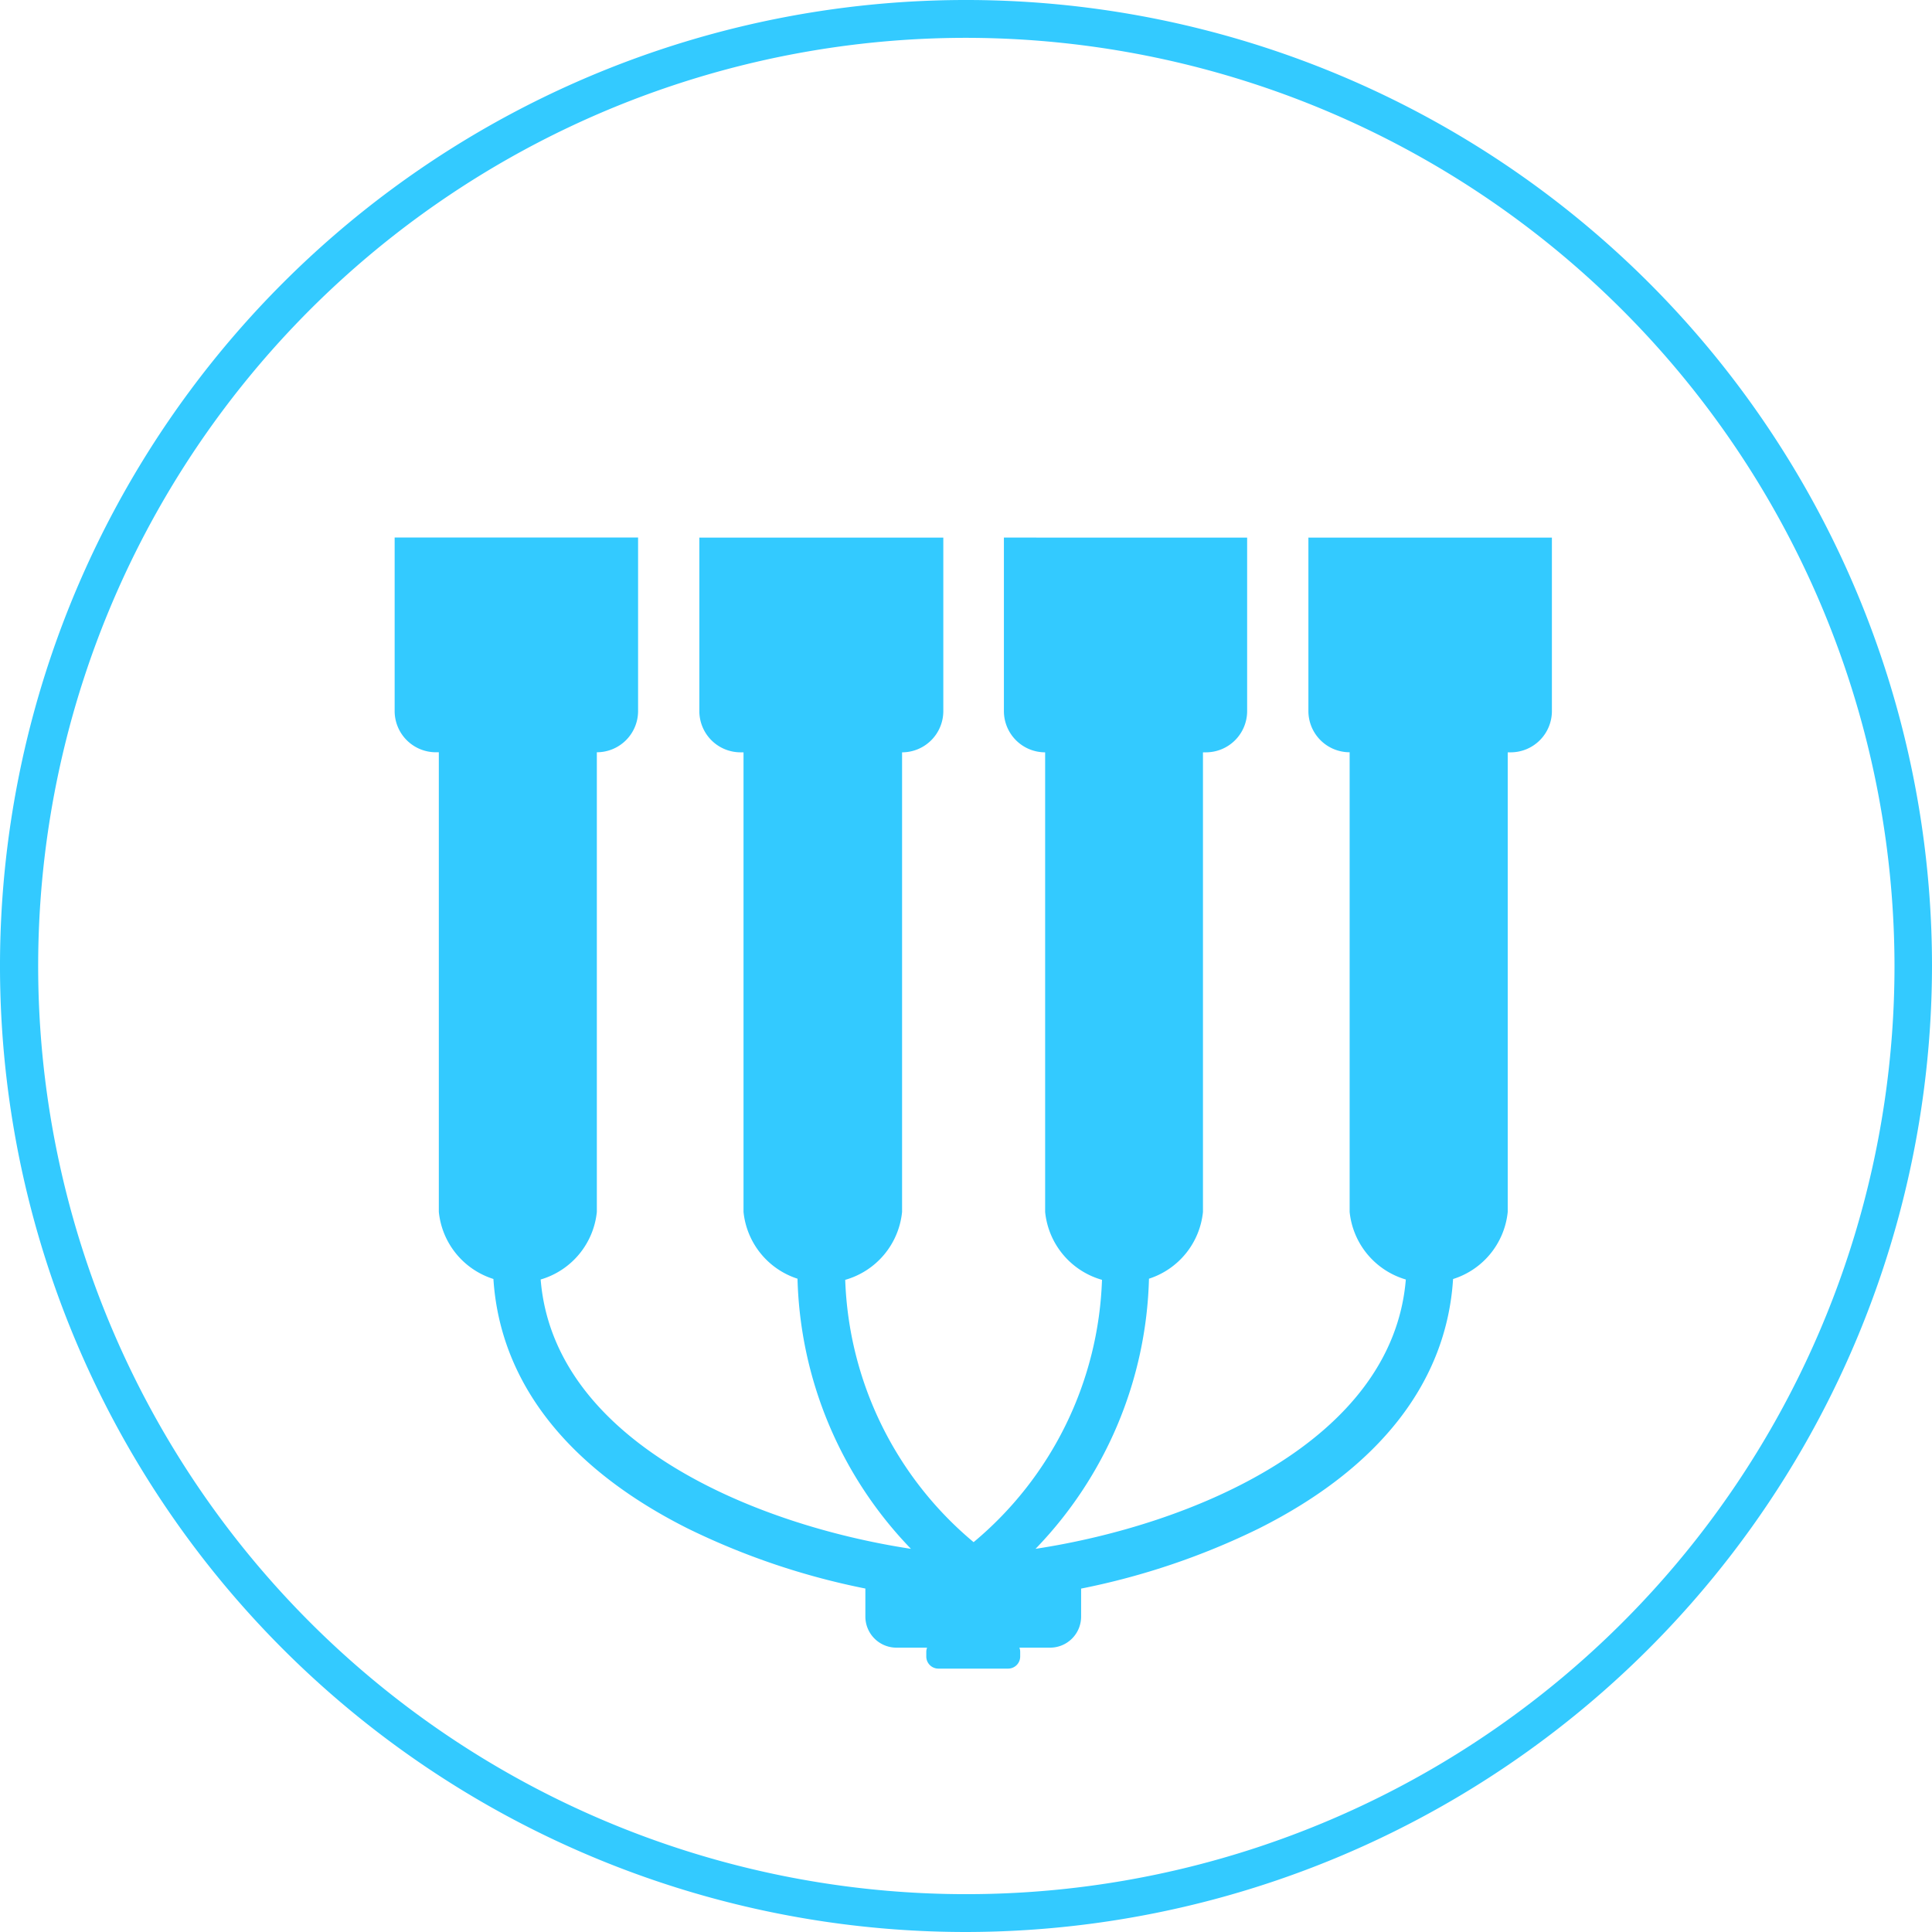 <?xml version="1.0" encoding="UTF-8"?>
<svg xmlns="http://www.w3.org/2000/svg" id="Iconos_Soluciones_Mesa_de_trabajo_1" data-name="Iconos Soluciones_Mesa de trabajo 1" width="28.952" height="28.952" viewBox="0 0 28.952 28.952">
  <defs>
    <style>
      .cls-1 {
        fill: #33caff;
      }
    </style>
  </defs>
  <path id="Trazado_264" data-name="Trazado 264" class="cls-1" d="M14.886,29.362A14.476,14.476,0,1,1,29.362,14.886,14.493,14.493,0,0,1,14.886,29.362Zm0-28.385A13.909,13.909,0,1,0,28.8,14.886,13.925,13.925,0,0,0,14.886.977Z" transform="translate(-0.41 -0.41)"></path>
  <path id="Trazado_265" data-name="Trazado 265" class="cls-1" d="M116.063,139.29v2.6a.618.618,0,0,0,.618.618l0,6.888a1.179,1.179,0,0,0,.842,1.013c-.2,2.425-3.2,3.678-5.549,4.036a6.044,6.044,0,0,0,1.7-4.048,1.176,1.176,0,0,0,.809-1l0-6.888h.044a.618.618,0,0,0,.618-.618v-2.6H111.5v2.6a.618.618,0,0,0,.618.618l0,6.888a1.179,1.179,0,0,0,.852,1.017,5.354,5.354,0,0,1-1.924,3.931,5.358,5.358,0,0,1-1.924-3.931,1.179,1.179,0,0,0,.852-1.017l0-6.888a.618.618,0,0,0,.618-.618v-2.6h-3.656v2.6a.618.618,0,0,0,.618.618h.044l0,6.888a1.177,1.177,0,0,0,.809,1,6.05,6.05,0,0,0,1.7,4.048c-2.354-.358-5.352-1.611-5.549-4.036a1.179,1.179,0,0,0,.842-1.013l0-6.888a.618.618,0,0,0,.618-.618v-2.6H102.37v2.6a.618.618,0,0,0,.618.618h.044l0,6.888a1.178,1.178,0,0,0,.818,1.005c.1,1.54,1.1,2.829,2.912,3.739a10.861,10.861,0,0,0,2.662.9v.421a.466.466,0,0,0,.465.465h.46a.183.183,0,0,0-.012.057v.075a.181.181,0,0,0,.182.182h1.043a.181.181,0,0,0,.182-.182v-.075a.168.168,0,0,0-.012-.057h.46a.465.465,0,0,0,.465-.465v-.42a10.845,10.845,0,0,0,2.662-.9c1.815-.91,2.815-2.2,2.912-3.739a1.178,1.178,0,0,0,.819-1.005l0-6.888h.044a.618.618,0,0,0,.618-.618v-2.6h-3.656Z" transform="translate(-96.456 -131.235)"></path>
</svg>

